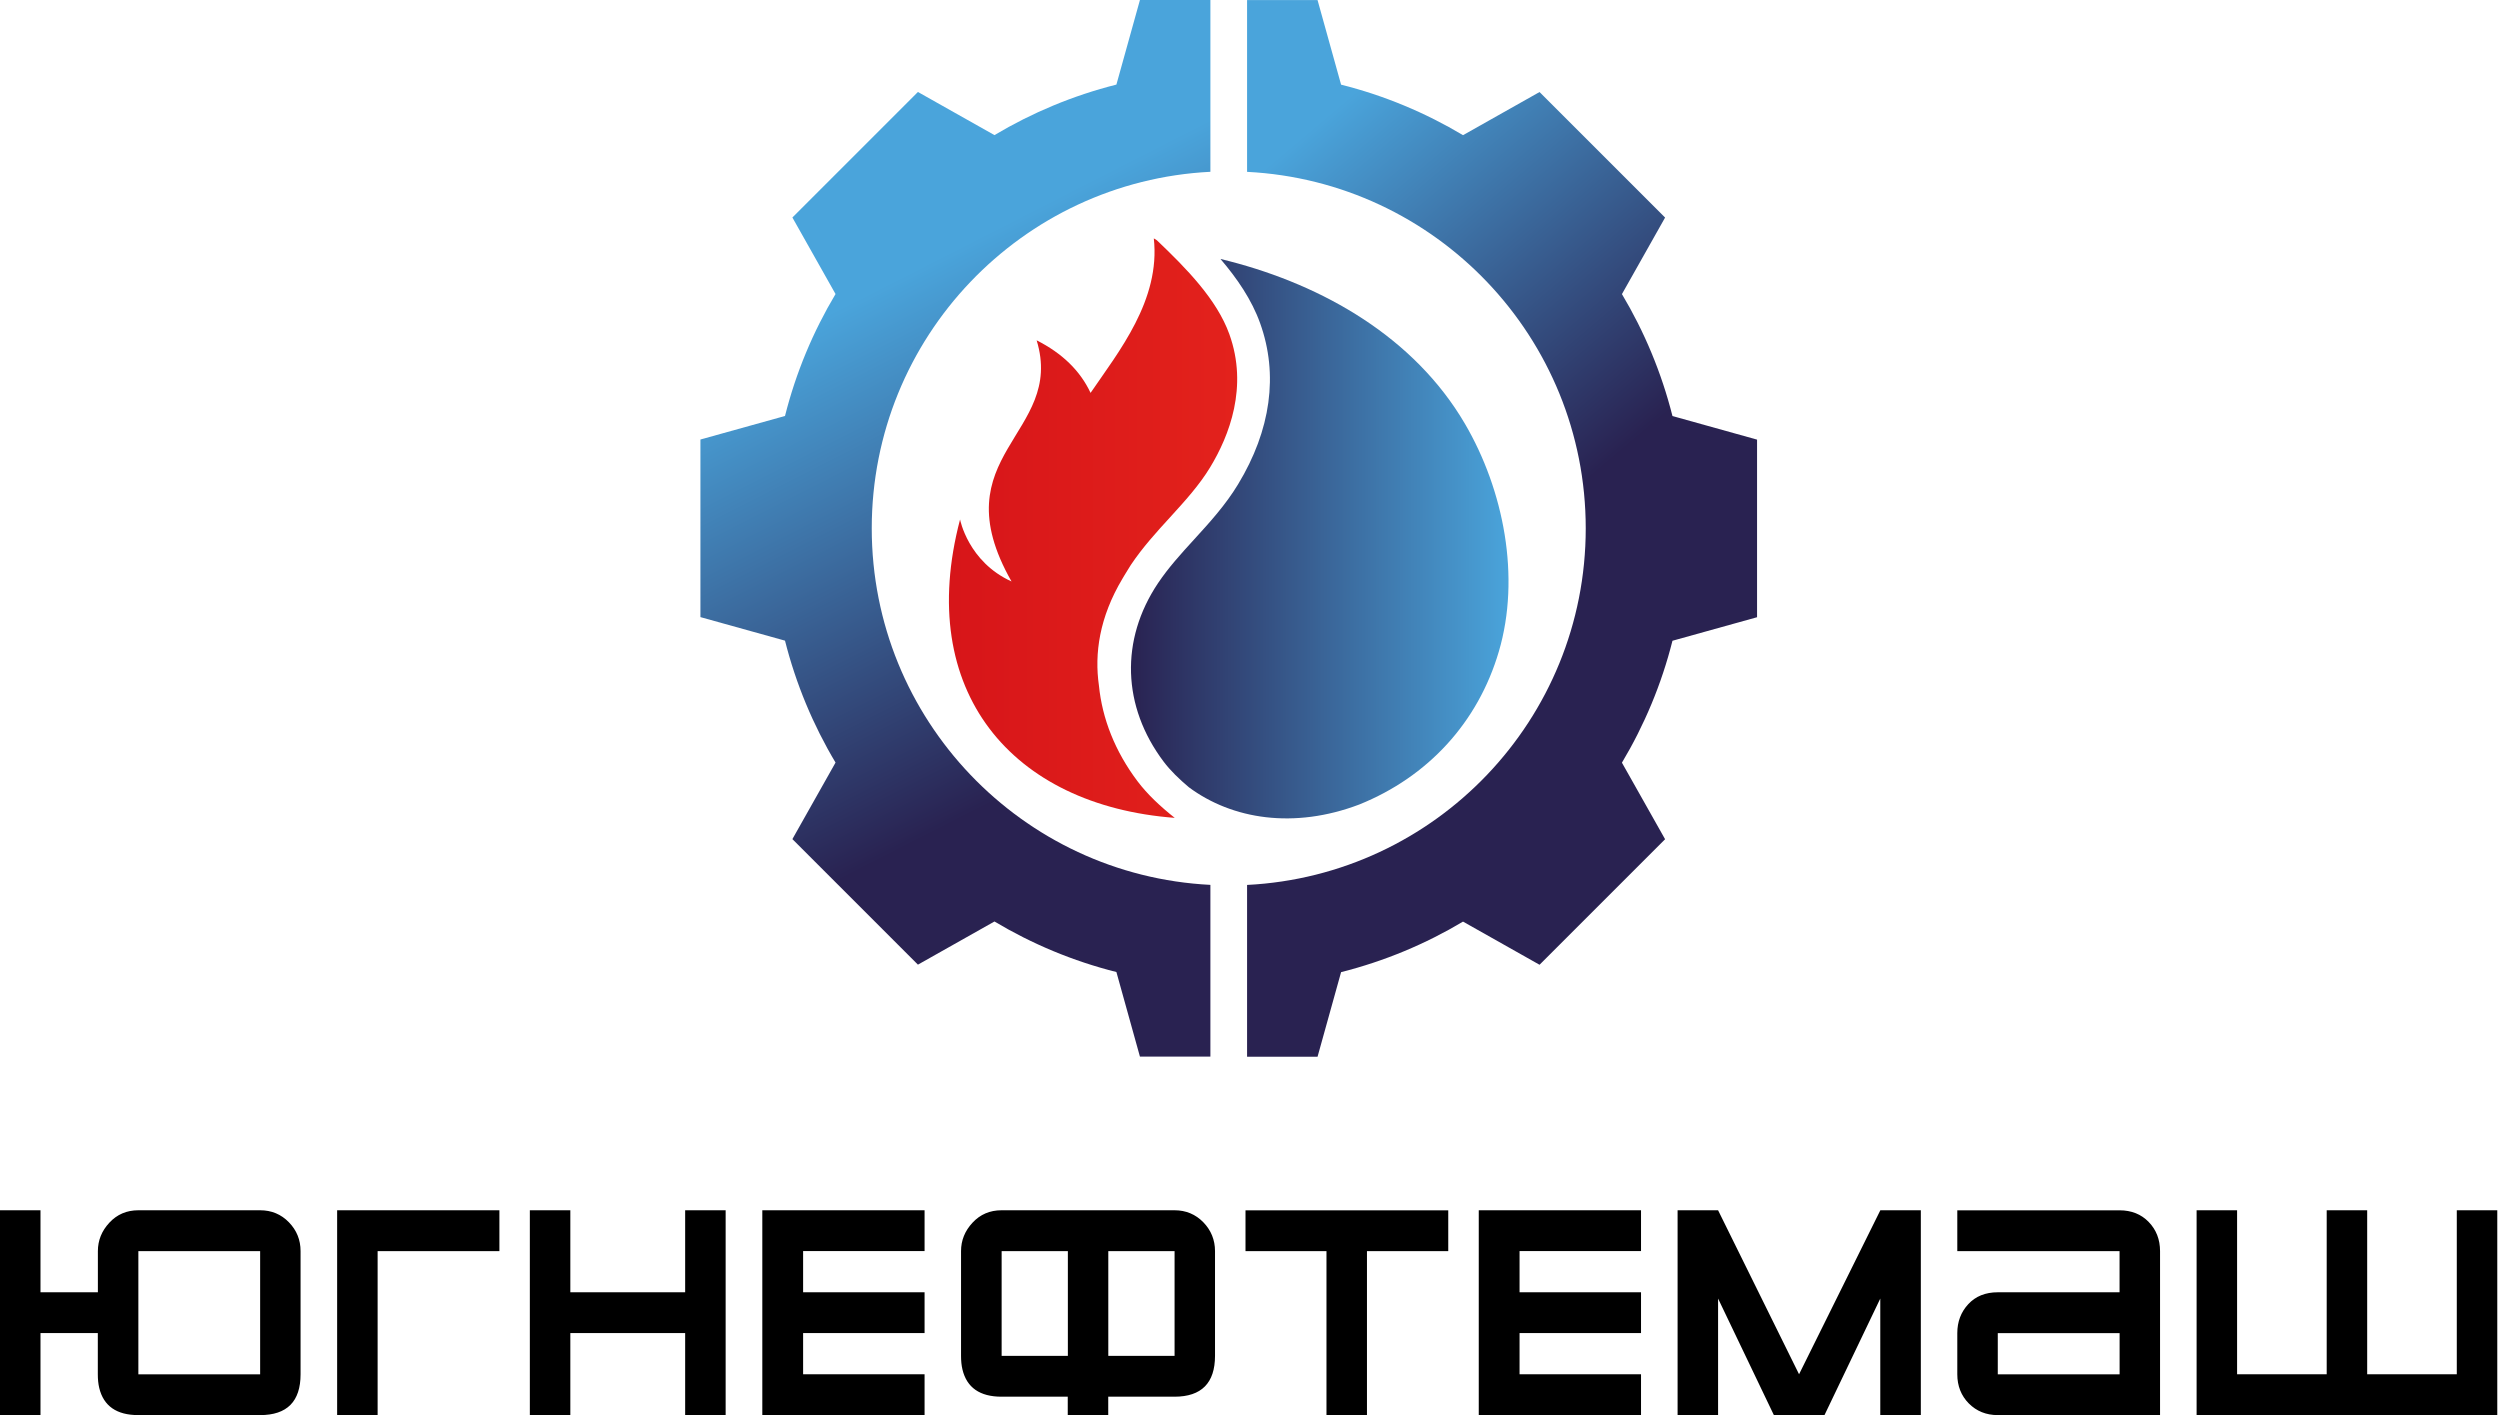 <?xml version="1.0" encoding="UTF-8"?> <svg xmlns="http://www.w3.org/2000/svg" width="159" height="90" viewBox="0 0 159 90" fill="none"><path d="M139.704 90.001V76.973H142.279V87.403H147.978V76.973H150.553V87.403H156.252V76.973H158.827V90.001C152.45 90.001 146.079 90.001 139.704 90.001ZM104.369 90.001H94.049V76.973H104.369V79.568H96.644V82.186H104.369V84.784H96.644V87.403H104.369V90.001ZM74.703 86.235V79.571H70.488V86.235H74.703ZM67.916 79.571H63.704V86.235H67.916V79.571ZM74.703 76.973C75.428 76.973 76.04 77.232 76.533 77.738C77.025 78.243 77.275 78.866 77.275 79.568V86.231C77.275 87.955 76.416 88.83 74.7 88.83H70.484V90.001H67.909V88.83H63.697C62.323 88.83 61.488 88.254 61.212 87.1C61.149 86.837 61.122 86.544 61.122 86.235C61.122 78.779 61.122 87.027 61.122 79.571C61.122 78.889 61.365 78.287 61.854 77.761C62.343 77.236 62.955 76.973 63.697 76.973C67.616 76.973 70.787 76.973 74.703 76.973ZM31.762 79.571H24.017V90.001H21.442V76.973H31.762V79.571ZM16.545 87.406V79.571H8.8V87.406H16.545ZM6.225 84.784H2.575V90.001H0V76.973H2.575V82.189H6.225V79.571C6.225 78.889 6.468 78.287 6.957 77.761C7.446 77.236 8.058 76.973 8.8 76.973H16.545C17.27 76.973 17.882 77.229 18.375 77.738C18.87 78.247 19.116 78.859 19.116 79.568V87.403C19.116 89.133 18.258 90.001 16.541 90.001H8.796C7.422 90.001 6.587 89.425 6.311 88.271C6.248 88.005 6.221 87.715 6.221 87.406V84.784H6.225ZM46.151 90.001H43.576V84.784H36.273V90.001H33.698V76.973H36.273V82.189H43.576V76.973H46.151V90.001ZM58.803 90.001H48.483V76.973H58.803V79.568H51.078V82.186H58.803V84.784H51.078V87.403H58.803V90.001ZM92.109 79.571H86.939V90.001H84.364V79.571H79.214V76.976H92.109V79.571ZM122.161 90.001H119.586V82.588L116.037 90.001H112.819L109.27 82.588V90.001H106.695V76.973H109.27L114.42 87.403L119.59 76.973H122.165V90.001H122.161ZM134.807 87.406V84.788H127.059V87.406H134.807ZM137.382 90.001H127.059C126.323 90.001 125.705 89.751 125.216 89.259C124.73 88.767 124.484 88.144 124.484 87.406V84.788C124.484 84.062 124.716 83.447 125.182 82.945C125.648 82.442 126.273 82.189 127.059 82.189H134.804V79.571H124.484V76.976H134.804C135.559 76.976 136.178 77.222 136.657 77.718C137.139 78.214 137.379 78.836 137.379 79.571V90.001H137.382Z" fill="black"></path><path d="M76.981 56.278C64.984 55.673 55.443 45.752 55.443 33.602C55.443 21.452 64.984 11.534 76.981 10.926V0H72.5L71.003 5.38C68.238 6.078 65.633 7.17 63.248 8.593L58.38 5.849L50.396 13.833L53.14 18.701C51.716 21.086 50.622 23.691 49.926 26.456L44.547 27.953V39.248L49.926 40.745C50.625 43.51 51.716 46.115 53.14 48.5L50.396 53.367L58.38 61.352L63.248 58.607C65.633 60.031 68.238 61.126 71.003 61.821L72.5 67.201H76.981V56.278Z" fill="url(#paint0_linear_215_11)"></path><path d="M106.369 26.46C105.67 23.695 104.579 21.09 103.155 18.705L105.9 13.837L97.915 5.853L93.048 8.597C90.663 7.173 88.058 6.079 85.293 5.384L83.796 0.004H79.314V10.93C91.311 11.535 100.853 21.456 100.853 33.606C100.853 45.756 91.311 55.673 79.314 56.282V67.208H83.796L85.293 61.828C88.058 61.13 90.663 60.038 93.048 58.614L97.915 61.359L105.9 53.375L103.155 48.507C104.579 46.122 105.674 43.517 106.369 40.752L111.749 39.255V27.96L106.369 26.46Z" fill="url(#paint1_linear_215_11)"></path><path d="M93.164 26.942C89.95 21.459 84.181 18.159 78.163 16.605C77.993 16.562 77.691 16.485 77.621 16.469C78.679 17.706 79.61 19.064 80.142 20.551C81.317 23.811 80.831 27.358 78.739 30.805C77.94 32.125 76.929 33.233 75.947 34.308C75.106 35.229 74.31 36.104 73.648 37.092C71.236 40.696 71.369 44.937 74.008 48.441C74.43 49.003 74.996 49.552 75.615 50.071C78.373 52.117 82.312 52.736 86.444 51.169C90.832 49.402 94.006 45.935 95.327 41.434C96.717 36.713 95.646 31.177 93.164 26.942Z" fill="url(#paint2_linear_215_11)"></path><path d="M72.348 49.69C70.917 47.791 70.102 45.711 69.892 43.602C69.6 41.569 69.919 39.267 71.383 36.812C71.423 36.739 71.469 36.669 71.509 36.599C71.569 36.502 71.626 36.406 71.689 36.306C71.769 36.18 71.839 36.053 71.922 35.93C72.671 34.812 73.555 33.841 74.414 32.903C75.365 31.858 76.267 30.87 76.962 29.726C78.187 27.709 79.391 24.602 78.187 21.255C77.385 19.029 75.435 17.053 73.579 15.283C73.456 15.203 73.382 15.16 73.382 15.16C73.818 19.083 71.144 22.373 69.36 24.988C68.695 23.564 67.54 22.459 65.93 21.644C67.763 27.633 59.735 28.894 64.333 36.981C61.572 35.731 61.06 33.039 61.06 33.039C58.178 43.965 64.36 51.231 74.713 52.016C73.818 51.307 72.98 50.529 72.348 49.69Z" fill="url(#paint3_linear_215_11)"></path><defs><linearGradient id="paint0_linear_215_11" x1="73.439" y1="45.785" x2="58.692" y2="16.897" gradientUnits="userSpaceOnUse"><stop stop-color="#292251"></stop><stop offset="1" stop-color="#4AA4DB"></stop></linearGradient><linearGradient id="paint1_linear_215_11" x1="91.17" y1="38.823" x2="72.817" y2="17.151" gradientUnits="userSpaceOnUse"><stop stop-color="#292251"></stop><stop offset="1" stop-color="#4AA4DB"></stop></linearGradient><linearGradient id="paint2_linear_215_11" x1="71.934" y1="34.258" x2="95.943" y2="34.258" gradientUnits="userSpaceOnUse"><stop stop-color="#292251"></stop><stop offset="1" stop-color="#4AA4DB"></stop></linearGradient><linearGradient id="paint3_linear_215_11" x1="60.354" y1="33.587" x2="78.685" y2="33.587" gradientUnits="userSpaceOnUse"><stop stop-color="#D71519"></stop><stop offset="1" stop-color="#E3221C"></stop></linearGradient></defs></svg> 